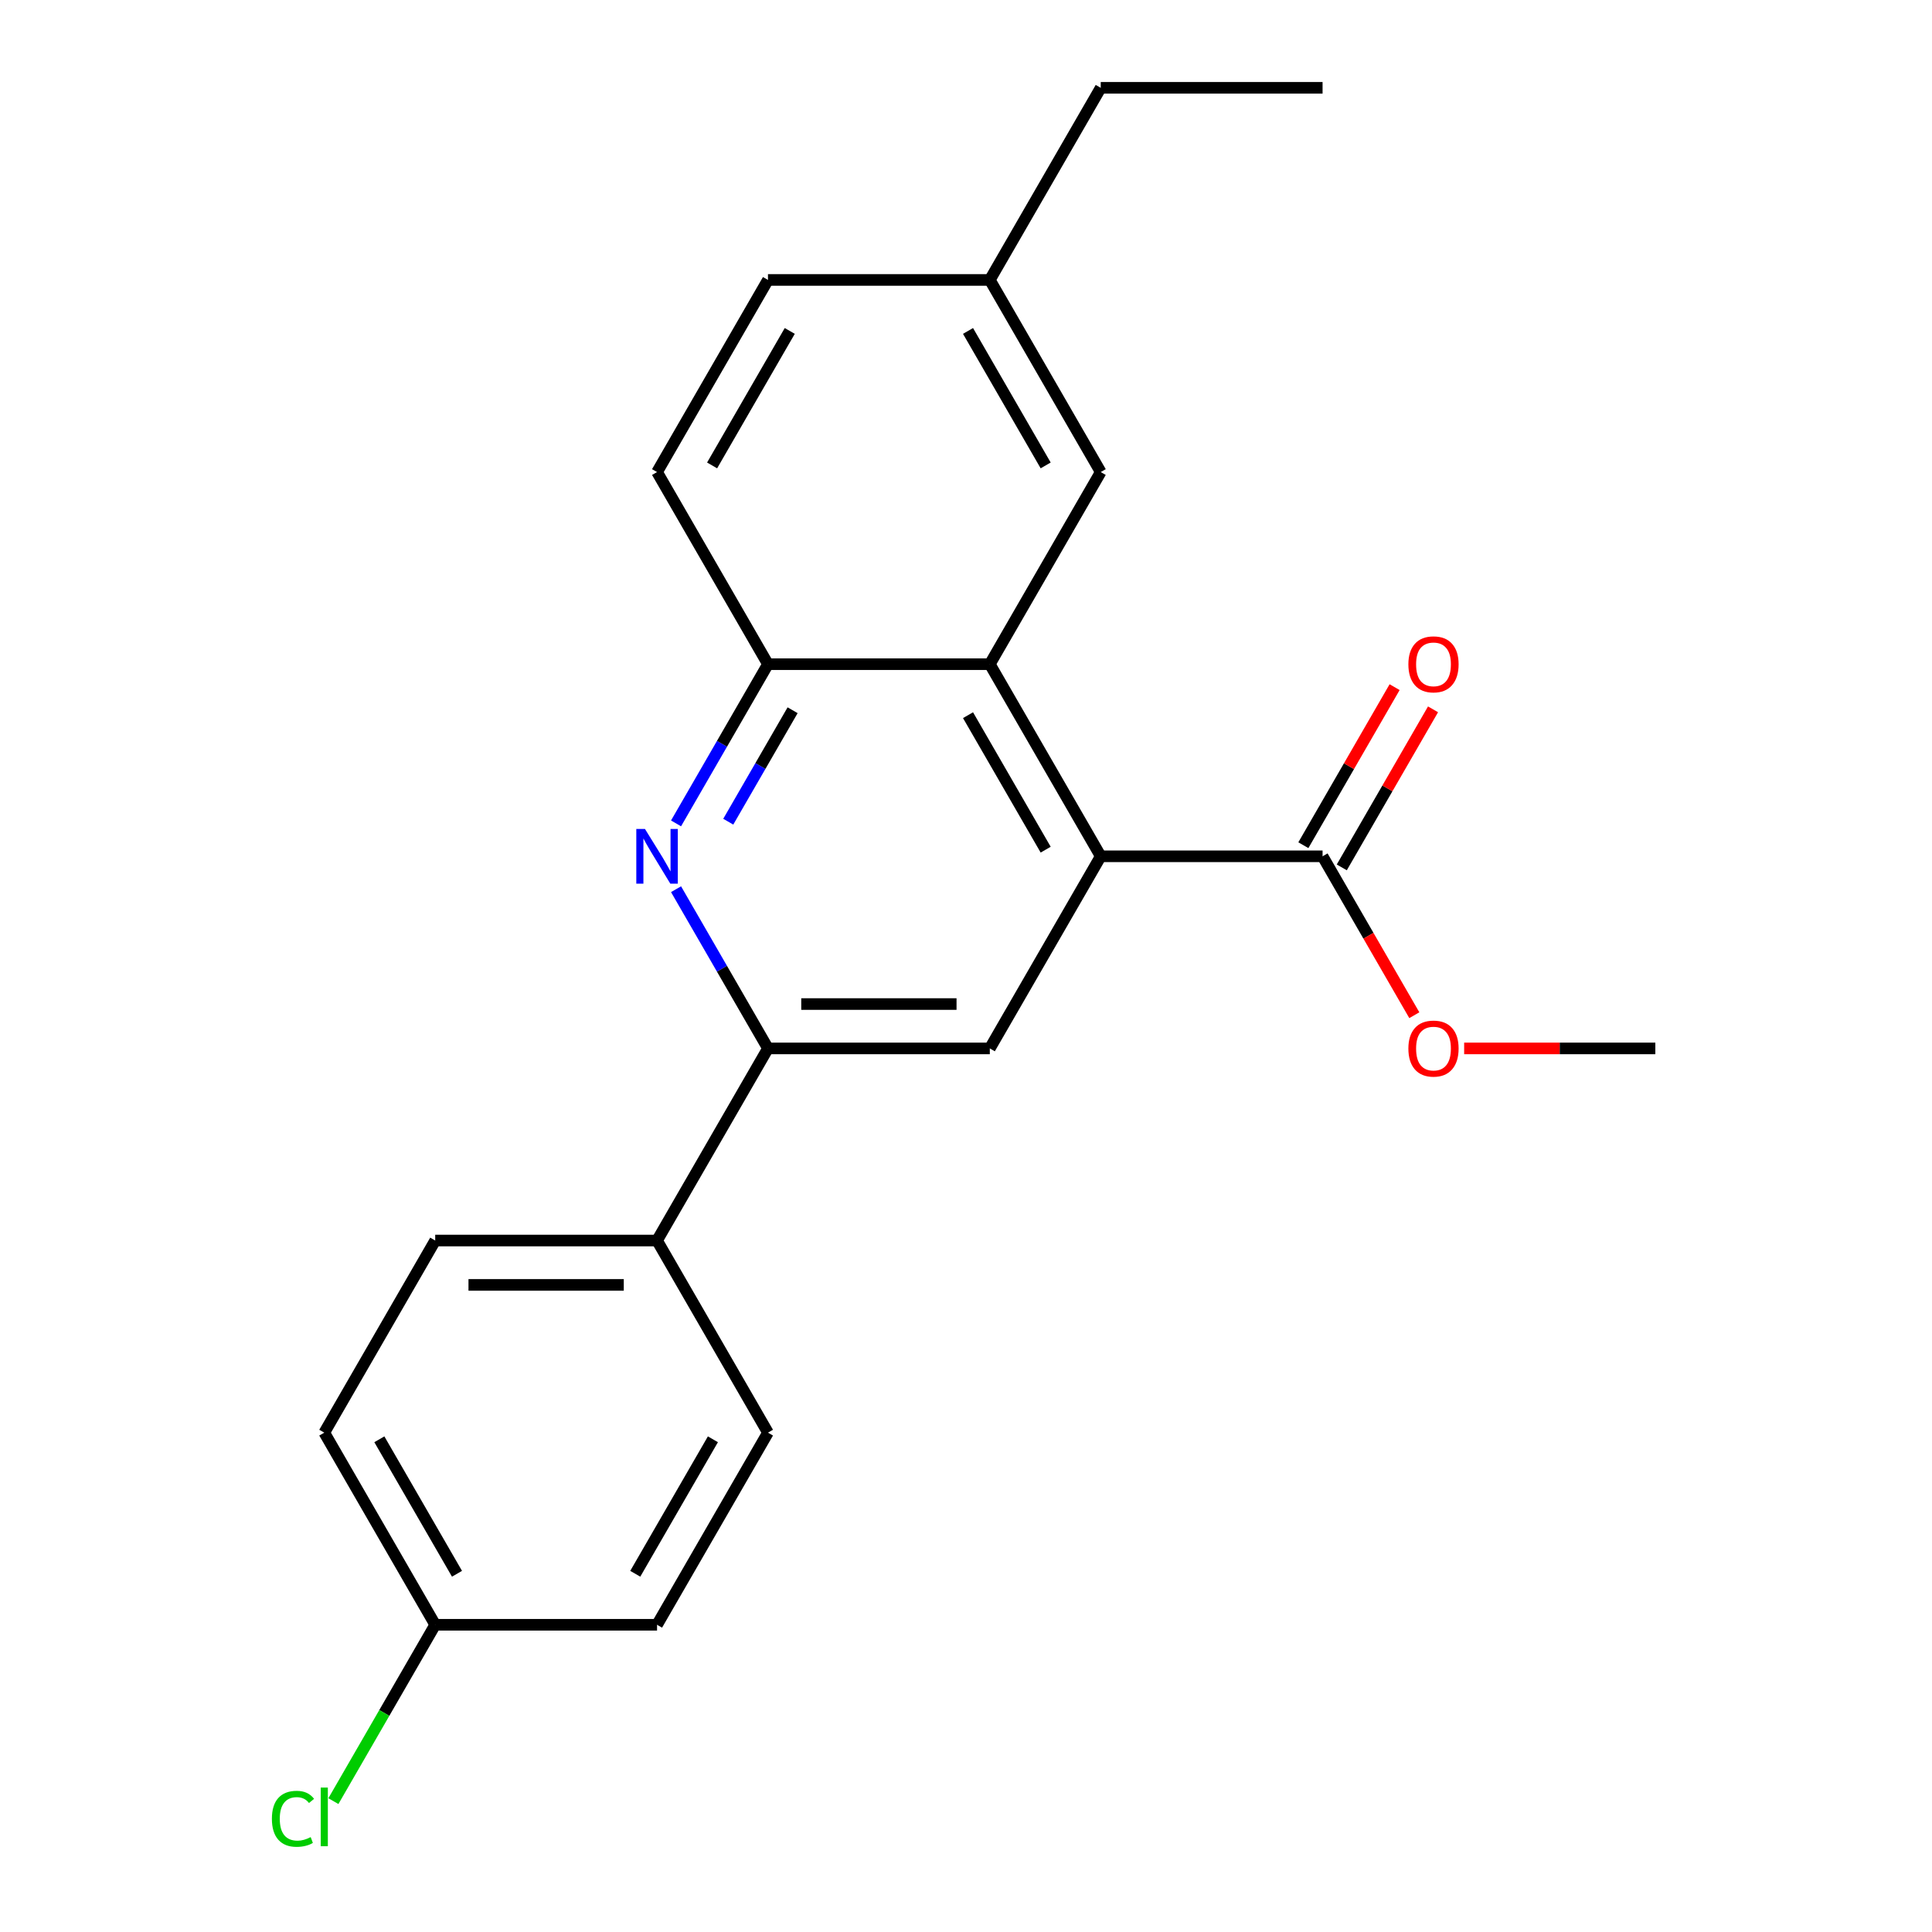 <?xml version='1.0' encoding='iso-8859-1'?>
<svg version='1.1' baseProfile='full'
              xmlns='http://www.w3.org/2000/svg'
                      xmlns:rdkit='http://www.rdkit.org/xml'
                      xmlns:xlink='http://www.w3.org/1999/xlink'
                  xml:space='preserve'
width='1000px' height='1000px' viewBox='0 0 1000 1000'>
<!-- END OF HEADER -->
<rect style='opacity:1.0;fill:#FFFFFF;stroke:none' width='1000' height='1000' x='0' y='0'> </rect>
<path class='bond-1' d='M 569.737,443.218 L 512.324,343.777' style='fill:none;fill-rule:evenodd;stroke:#000000;stroke-width:6px;stroke-linecap:butt;stroke-linejoin:miter;stroke-opacity:1' />
<path class='bond-1' d='M 541.237,439.784 L 501.048,370.175' style='fill:none;fill-rule:evenodd;stroke:#000000;stroke-width:6px;stroke-linecap:butt;stroke-linejoin:miter;stroke-opacity:1' />
<path class='bond-3' d='M 569.737,443.218 L 512.324,542.658' style='fill:none;fill-rule:evenodd;stroke:#000000;stroke-width:6px;stroke-linecap:butt;stroke-linejoin:miter;stroke-opacity:1' />
<path class='bond-5' d='M 569.737,443.218 L 684.561,443.218' style='fill:none;fill-rule:evenodd;stroke:#000000;stroke-width:6px;stroke-linecap:butt;stroke-linejoin:miter;stroke-opacity:1' />
<path class='bond-0' d='M 349.92,460.248 L 373.71,501.453' style='fill:none;fill-rule:evenodd;stroke:#0000FF;stroke-width:6px;stroke-linecap:butt;stroke-linejoin:miter;stroke-opacity:1' />
<path class='bond-0' d='M 373.71,501.453 L 397.5,542.658' style='fill:none;fill-rule:evenodd;stroke:#000000;stroke-width:6px;stroke-linecap:butt;stroke-linejoin:miter;stroke-opacity:1' />
<path class='bond-22' d='M 349.92,426.187 L 373.71,384.982' style='fill:none;fill-rule:evenodd;stroke:#0000FF;stroke-width:6px;stroke-linecap:butt;stroke-linejoin:miter;stroke-opacity:1' />
<path class='bond-22' d='M 373.71,384.982 L 397.5,343.777' style='fill:none;fill-rule:evenodd;stroke:#000000;stroke-width:6px;stroke-linecap:butt;stroke-linejoin:miter;stroke-opacity:1' />
<path class='bond-22' d='M 376.946,425.308 L 393.598,396.464' style='fill:none;fill-rule:evenodd;stroke:#0000FF;stroke-width:6px;stroke-linecap:butt;stroke-linejoin:miter;stroke-opacity:1' />
<path class='bond-22' d='M 393.598,396.464 L 410.251,367.621' style='fill:none;fill-rule:evenodd;stroke:#000000;stroke-width:6px;stroke-linecap:butt;stroke-linejoin:miter;stroke-opacity:1' />
<path class='bond-4' d='M 512.324,343.777 L 397.5,343.777' style='fill:none;fill-rule:evenodd;stroke:#000000;stroke-width:6px;stroke-linecap:butt;stroke-linejoin:miter;stroke-opacity:1' />
<path class='bond-7' d='M 512.324,343.777 L 569.737,244.336' style='fill:none;fill-rule:evenodd;stroke:#000000;stroke-width:6px;stroke-linecap:butt;stroke-linejoin:miter;stroke-opacity:1' />
<path class='bond-2' d='M 397.5,542.658 L 512.324,542.658' style='fill:none;fill-rule:evenodd;stroke:#000000;stroke-width:6px;stroke-linecap:butt;stroke-linejoin:miter;stroke-opacity:1' />
<path class='bond-2' d='M 414.724,519.694 L 495.101,519.694' style='fill:none;fill-rule:evenodd;stroke:#000000;stroke-width:6px;stroke-linecap:butt;stroke-linejoin:miter;stroke-opacity:1' />
<path class='bond-6' d='M 397.5,542.658 L 340.088,642.099' style='fill:none;fill-rule:evenodd;stroke:#000000;stroke-width:6px;stroke-linecap:butt;stroke-linejoin:miter;stroke-opacity:1' />
<path class='bond-9' d='M 397.5,343.777 L 340.088,244.336' style='fill:none;fill-rule:evenodd;stroke:#000000;stroke-width:6px;stroke-linecap:butt;stroke-linejoin:miter;stroke-opacity:1' />
<path class='bond-8' d='M 694.505,448.959 L 718.121,408.054' style='fill:none;fill-rule:evenodd;stroke:#000000;stroke-width:6px;stroke-linecap:butt;stroke-linejoin:miter;stroke-opacity:1' />
<path class='bond-8' d='M 718.121,408.054 L 741.738,367.149' style='fill:none;fill-rule:evenodd;stroke:#FF0000;stroke-width:6px;stroke-linecap:butt;stroke-linejoin:miter;stroke-opacity:1' />
<path class='bond-8' d='M 674.617,437.476 L 698.233,396.571' style='fill:none;fill-rule:evenodd;stroke:#000000;stroke-width:6px;stroke-linecap:butt;stroke-linejoin:miter;stroke-opacity:1' />
<path class='bond-8' d='M 698.233,396.571 L 721.85,355.666' style='fill:none;fill-rule:evenodd;stroke:#FF0000;stroke-width:6px;stroke-linecap:butt;stroke-linejoin:miter;stroke-opacity:1' />
<path class='bond-14' d='M 684.561,443.218 L 708.304,484.343' style='fill:none;fill-rule:evenodd;stroke:#000000;stroke-width:6px;stroke-linecap:butt;stroke-linejoin:miter;stroke-opacity:1' />
<path class='bond-14' d='M 708.304,484.343 L 732.048,525.468' style='fill:none;fill-rule:evenodd;stroke:#FF0000;stroke-width:6px;stroke-linecap:butt;stroke-linejoin:miter;stroke-opacity:1' />
<path class='bond-10' d='M 340.088,642.099 L 225.264,642.099' style='fill:none;fill-rule:evenodd;stroke:#000000;stroke-width:6px;stroke-linecap:butt;stroke-linejoin:miter;stroke-opacity:1' />
<path class='bond-10' d='M 322.864,665.064 L 242.487,665.064' style='fill:none;fill-rule:evenodd;stroke:#000000;stroke-width:6px;stroke-linecap:butt;stroke-linejoin:miter;stroke-opacity:1' />
<path class='bond-11' d='M 340.088,642.099 L 397.5,741.54' style='fill:none;fill-rule:evenodd;stroke:#000000;stroke-width:6px;stroke-linecap:butt;stroke-linejoin:miter;stroke-opacity:1' />
<path class='bond-12' d='M 569.737,244.336 L 512.324,144.895' style='fill:none;fill-rule:evenodd;stroke:#000000;stroke-width:6px;stroke-linecap:butt;stroke-linejoin:miter;stroke-opacity:1' />
<path class='bond-12' d='M 541.237,240.902 L 501.048,171.294' style='fill:none;fill-rule:evenodd;stroke:#000000;stroke-width:6px;stroke-linecap:butt;stroke-linejoin:miter;stroke-opacity:1' />
<path class='bond-23' d='M 340.088,244.336 L 397.5,144.895' style='fill:none;fill-rule:evenodd;stroke:#000000;stroke-width:6px;stroke-linecap:butt;stroke-linejoin:miter;stroke-opacity:1' />
<path class='bond-23' d='M 368.588,240.902 L 408.776,171.294' style='fill:none;fill-rule:evenodd;stroke:#000000;stroke-width:6px;stroke-linecap:butt;stroke-linejoin:miter;stroke-opacity:1' />
<path class='bond-17' d='M 225.264,642.099 L 167.851,741.54' style='fill:none;fill-rule:evenodd;stroke:#000000;stroke-width:6px;stroke-linecap:butt;stroke-linejoin:miter;stroke-opacity:1' />
<path class='bond-16' d='M 397.5,741.54 L 340.088,840.981' style='fill:none;fill-rule:evenodd;stroke:#000000;stroke-width:6px;stroke-linecap:butt;stroke-linejoin:miter;stroke-opacity:1' />
<path class='bond-16' d='M 369,744.974 L 328.812,814.582' style='fill:none;fill-rule:evenodd;stroke:#000000;stroke-width:6px;stroke-linecap:butt;stroke-linejoin:miter;stroke-opacity:1' />
<path class='bond-15' d='M 512.324,144.895 L 397.5,144.895' style='fill:none;fill-rule:evenodd;stroke:#000000;stroke-width:6px;stroke-linecap:butt;stroke-linejoin:miter;stroke-opacity:1' />
<path class='bond-19' d='M 512.324,144.895 L 569.737,45.455' style='fill:none;fill-rule:evenodd;stroke:#000000;stroke-width:6px;stroke-linecap:butt;stroke-linejoin:miter;stroke-opacity:1' />
<path class='bond-13' d='M 225.264,840.981 L 340.088,840.981' style='fill:none;fill-rule:evenodd;stroke:#000000;stroke-width:6px;stroke-linecap:butt;stroke-linejoin:miter;stroke-opacity:1' />
<path class='bond-18' d='M 225.264,840.981 L 198.913,886.622' style='fill:none;fill-rule:evenodd;stroke:#000000;stroke-width:6px;stroke-linecap:butt;stroke-linejoin:miter;stroke-opacity:1' />
<path class='bond-18' d='M 198.913,886.622 L 172.562,932.263' style='fill:none;fill-rule:evenodd;stroke:#00CC00;stroke-width:6px;stroke-linecap:butt;stroke-linejoin:miter;stroke-opacity:1' />
<path class='bond-24' d='M 225.264,840.981 L 167.851,741.54' style='fill:none;fill-rule:evenodd;stroke:#000000;stroke-width:6px;stroke-linecap:butt;stroke-linejoin:miter;stroke-opacity:1' />
<path class='bond-24' d='M 236.54,814.582 L 196.351,744.974' style='fill:none;fill-rule:evenodd;stroke:#000000;stroke-width:6px;stroke-linecap:butt;stroke-linejoin:miter;stroke-opacity:1' />
<path class='bond-20' d='M 757.844,542.658 L 807.32,542.658' style='fill:none;fill-rule:evenodd;stroke:#FF0000;stroke-width:6px;stroke-linecap:butt;stroke-linejoin:miter;stroke-opacity:1' />
<path class='bond-20' d='M 807.32,542.658 L 856.797,542.658' style='fill:none;fill-rule:evenodd;stroke:#000000;stroke-width:6px;stroke-linecap:butt;stroke-linejoin:miter;stroke-opacity:1' />
<path class='bond-21' d='M 569.737,45.455 L 684.561,45.455' style='fill:none;fill-rule:evenodd;stroke:#000000;stroke-width:6px;stroke-linecap:butt;stroke-linejoin:miter;stroke-opacity:1' />
<path  class='atom-1' d='M 333.828 429.058
L 343.108 444.058
Q 344.028 445.538, 345.508 448.218
Q 346.988 450.898, 347.068 451.058
L 347.068 429.058
L 350.828 429.058
L 350.828 457.378
L 346.948 457.378
L 336.988 440.978
Q 335.828 439.058, 334.588 436.858
Q 333.388 434.658, 333.028 433.978
L 333.028 457.378
L 329.348 457.378
L 329.348 429.058
L 333.828 429.058
' fill='#0000FF'/>
<path  class='atom-9' d='M 728.973 343.857
Q 728.973 337.057, 732.333 333.257
Q 735.693 329.457, 741.973 329.457
Q 748.253 329.457, 751.613 333.257
Q 754.973 337.057, 754.973 343.857
Q 754.973 350.737, 751.573 354.657
Q 748.173 358.537, 741.973 358.537
Q 735.733 358.537, 732.333 354.657
Q 728.973 350.777, 728.973 343.857
M 741.973 355.337
Q 746.293 355.337, 748.613 352.457
Q 750.973 349.537, 750.973 343.857
Q 750.973 338.297, 748.613 335.497
Q 746.293 332.657, 741.973 332.657
Q 737.653 332.657, 735.293 335.457
Q 732.973 338.257, 732.973 343.857
Q 732.973 349.577, 735.293 352.457
Q 737.653 355.337, 741.973 355.337
' fill='#FF0000'/>
<path  class='atom-15' d='M 728.973 542.738
Q 728.973 535.938, 732.333 532.138
Q 735.693 528.338, 741.973 528.338
Q 748.253 528.338, 751.613 532.138
Q 754.973 535.938, 754.973 542.738
Q 754.973 549.618, 751.573 553.538
Q 748.173 557.418, 741.973 557.418
Q 735.733 557.418, 732.333 553.538
Q 728.973 549.658, 728.973 542.738
M 741.973 554.218
Q 746.293 554.218, 748.613 551.338
Q 750.973 548.418, 750.973 542.738
Q 750.973 537.178, 748.613 534.378
Q 746.293 531.538, 741.973 531.538
Q 737.653 531.538, 735.293 534.338
Q 732.973 537.138, 732.973 542.738
Q 732.973 548.458, 735.293 551.338
Q 737.653 554.218, 741.973 554.218
' fill='#FF0000'/>
<path  class='atom-19' d='M 140.731 941.402
Q 140.731 934.362, 144.011 930.682
Q 147.331 926.962, 153.611 926.962
Q 159.451 926.962, 162.571 931.082
L 159.931 933.242
Q 157.651 930.242, 153.611 930.242
Q 149.331 930.242, 147.051 933.122
Q 144.811 935.962, 144.811 941.402
Q 144.811 947.002, 147.131 949.882
Q 149.491 952.762, 154.051 952.762
Q 157.171 952.762, 160.811 950.882
L 161.931 953.882
Q 160.451 954.842, 158.211 955.402
Q 155.971 955.962, 153.491 955.962
Q 147.331 955.962, 144.011 952.202
Q 140.731 948.442, 140.731 941.402
' fill='#00CC00'/>
<path  class='atom-19' d='M 166.011 925.242
L 169.691 925.242
L 169.691 955.602
L 166.011 955.602
L 166.011 925.242
' fill='#00CC00'/>
</svg>
